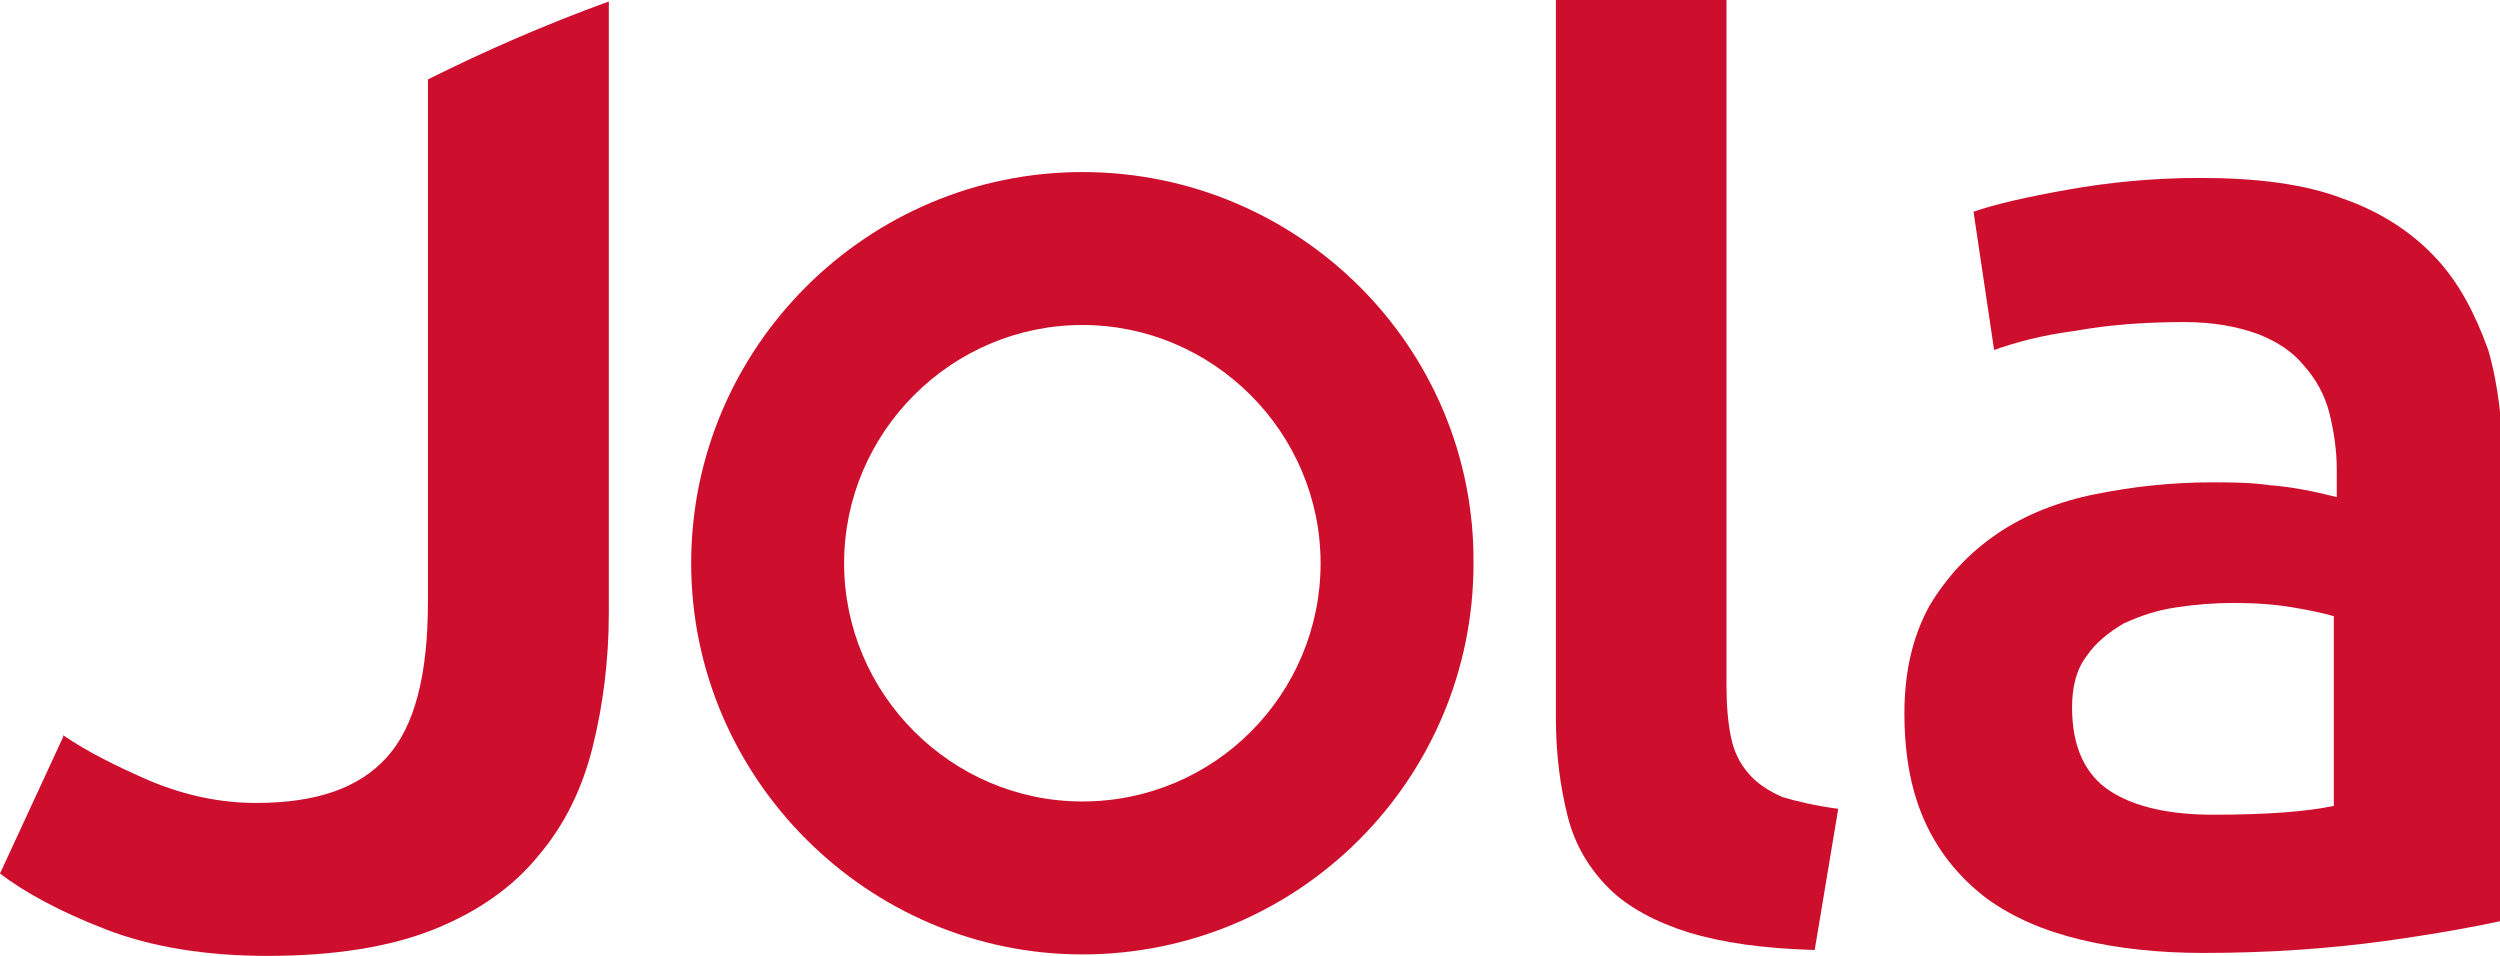 <?xml version="1.0" encoding="utf-8"?>
<!-- Generator: Adobe Illustrator 23.0.0, SVG Export Plug-In . SVG Version: 6.00 Build 0)  -->
<svg version="1.1" id="Layer_1" xmlns="http://www.w3.org/2000/svg" xmlns:xlink="http://www.w3.org/1999/xlink" x="0px" y="0px"
	 width="170px" height="65px" viewBox="0 0 170 65" style="enable-background:new 0 0 170 65;" xml:space="preserve">
<style type="text/css">
	.st0{fill:#CE0E2D;}
</style>
<g>
	<path class="st0" d="M29.1,5.4v35.5c0,5-0.9,8.5-2.8,10.6c-1.9,2.1-4.8,3.1-8.9,3.1c-2.4,0-4.8-0.5-7.2-1.5c-2.3-1-4.3-2-5.9-3.1
		l0,0.1L0,59.4c1.7,1.3,4.1,2.6,7.2,3.8c3.1,1.2,6.8,1.8,11,1.8c0,0,0,0,0,0c4.5,0,8.3-0.6,11.3-1.8c3-1.2,5.4-2.9,7.1-5
		c1.8-2.1,3-4.6,3.7-7.4c0.7-2.8,1.1-5.9,1.1-9.1V0.1C37,1.7,32.9,3.5,29.1,5.4z"/>
	<path class="st0" d="M118.9,52.6c-0.6-0.7-1-1.5-1.2-2.5c-0.2-1-0.3-2.1-0.3-3.6V0h-11.6v48.8c0,2.5,0.3,4.7,0.8,6.7
		c0.5,2,1.5,3.6,2.8,4.9c1.3,1.3,3.2,2.3,5.4,3c2.3,0.7,5.1,1.1,8.6,1.2l1.6-9.6c-1.5-0.2-2.8-0.5-3.8-0.8
		C120.3,53.8,119.5,53.3,118.9,52.6z"/>
	<path class="st0" d="M165.6,17.5c-1.6-1.7-3.7-3.1-6.3-4c-2.6-1-5.9-1.4-9.7-1.4c-3.2,0-6.2,0.3-9,0.8c-2.8,0.5-5,1-6.4,1.5
		l1.4,9.4c1.4-0.5,3.2-1,5.5-1.3c2.2-0.4,4.7-0.6,7.4-0.6c2,0,3.6,0.3,5,0.8c1.3,0.5,2.4,1.2,3.2,2.2c0.8,0.9,1.4,2,1.7,3.2
		c0.3,1.2,0.5,2.5,0.5,3.8v1.9c-1.6-0.4-3.1-0.7-4.5-0.8c-1.4-0.2-2.8-0.2-4-0.2c-2.8,0-5.4,0.3-7.9,0.8c-2.5,0.5-4.8,1.4-6.7,2.7
		c-1.9,1.3-3.4,2.9-4.6,4.9c-1.1,2-1.7,4.4-1.7,7.3c0,3,0.5,5.5,1.5,7.6c1,2.1,2.4,3.7,4.1,5c1.8,1.3,3.9,2.2,6.4,2.8
		c2.5,0.6,5.3,0.9,8.3,0.9c4.6,0,8.6-0.3,12.3-0.8c3.6-0.5,6.3-1,8.1-1.4V31.9c0-2.9-0.3-5.7-1-8.1
		C168.3,21.3,167.2,19.2,165.6,17.5z M158.7,54.8c-1.9,0.4-4.6,0.6-8.2,0.6c-2.9,0-5.3-0.5-7-1.6c-1.7-1.1-2.6-3-2.6-5.7
		c0-1.4,0.3-2.6,1-3.5c0.6-0.9,1.5-1.6,2.5-2.2c1.1-0.5,2.2-0.9,3.6-1.1c1.3-0.2,2.6-0.3,3.9-0.3c1.5,0,2.8,0.1,4,0.3
		c1.2,0.2,2.1,0.4,2.8,0.6V54.8z"/>
	<path class="st0" d="M73.6,11.7C59,11.7,47,23.6,47,38.3C47,52.9,59,64.9,73.6,64.9c14.7,0,26.6-11.9,26.6-26.6
		C100.3,23.6,88.3,11.7,73.6,11.7z M73.6,54.5c-8.9,0-16.2-7.3-16.2-16.2c0-8.9,7.3-16.2,16.2-16.2c8.9,0,16.2,7.3,16.2,16.2
		C89.8,47.2,82.6,54.5,73.6,54.5z"/>
</g>
</svg>
